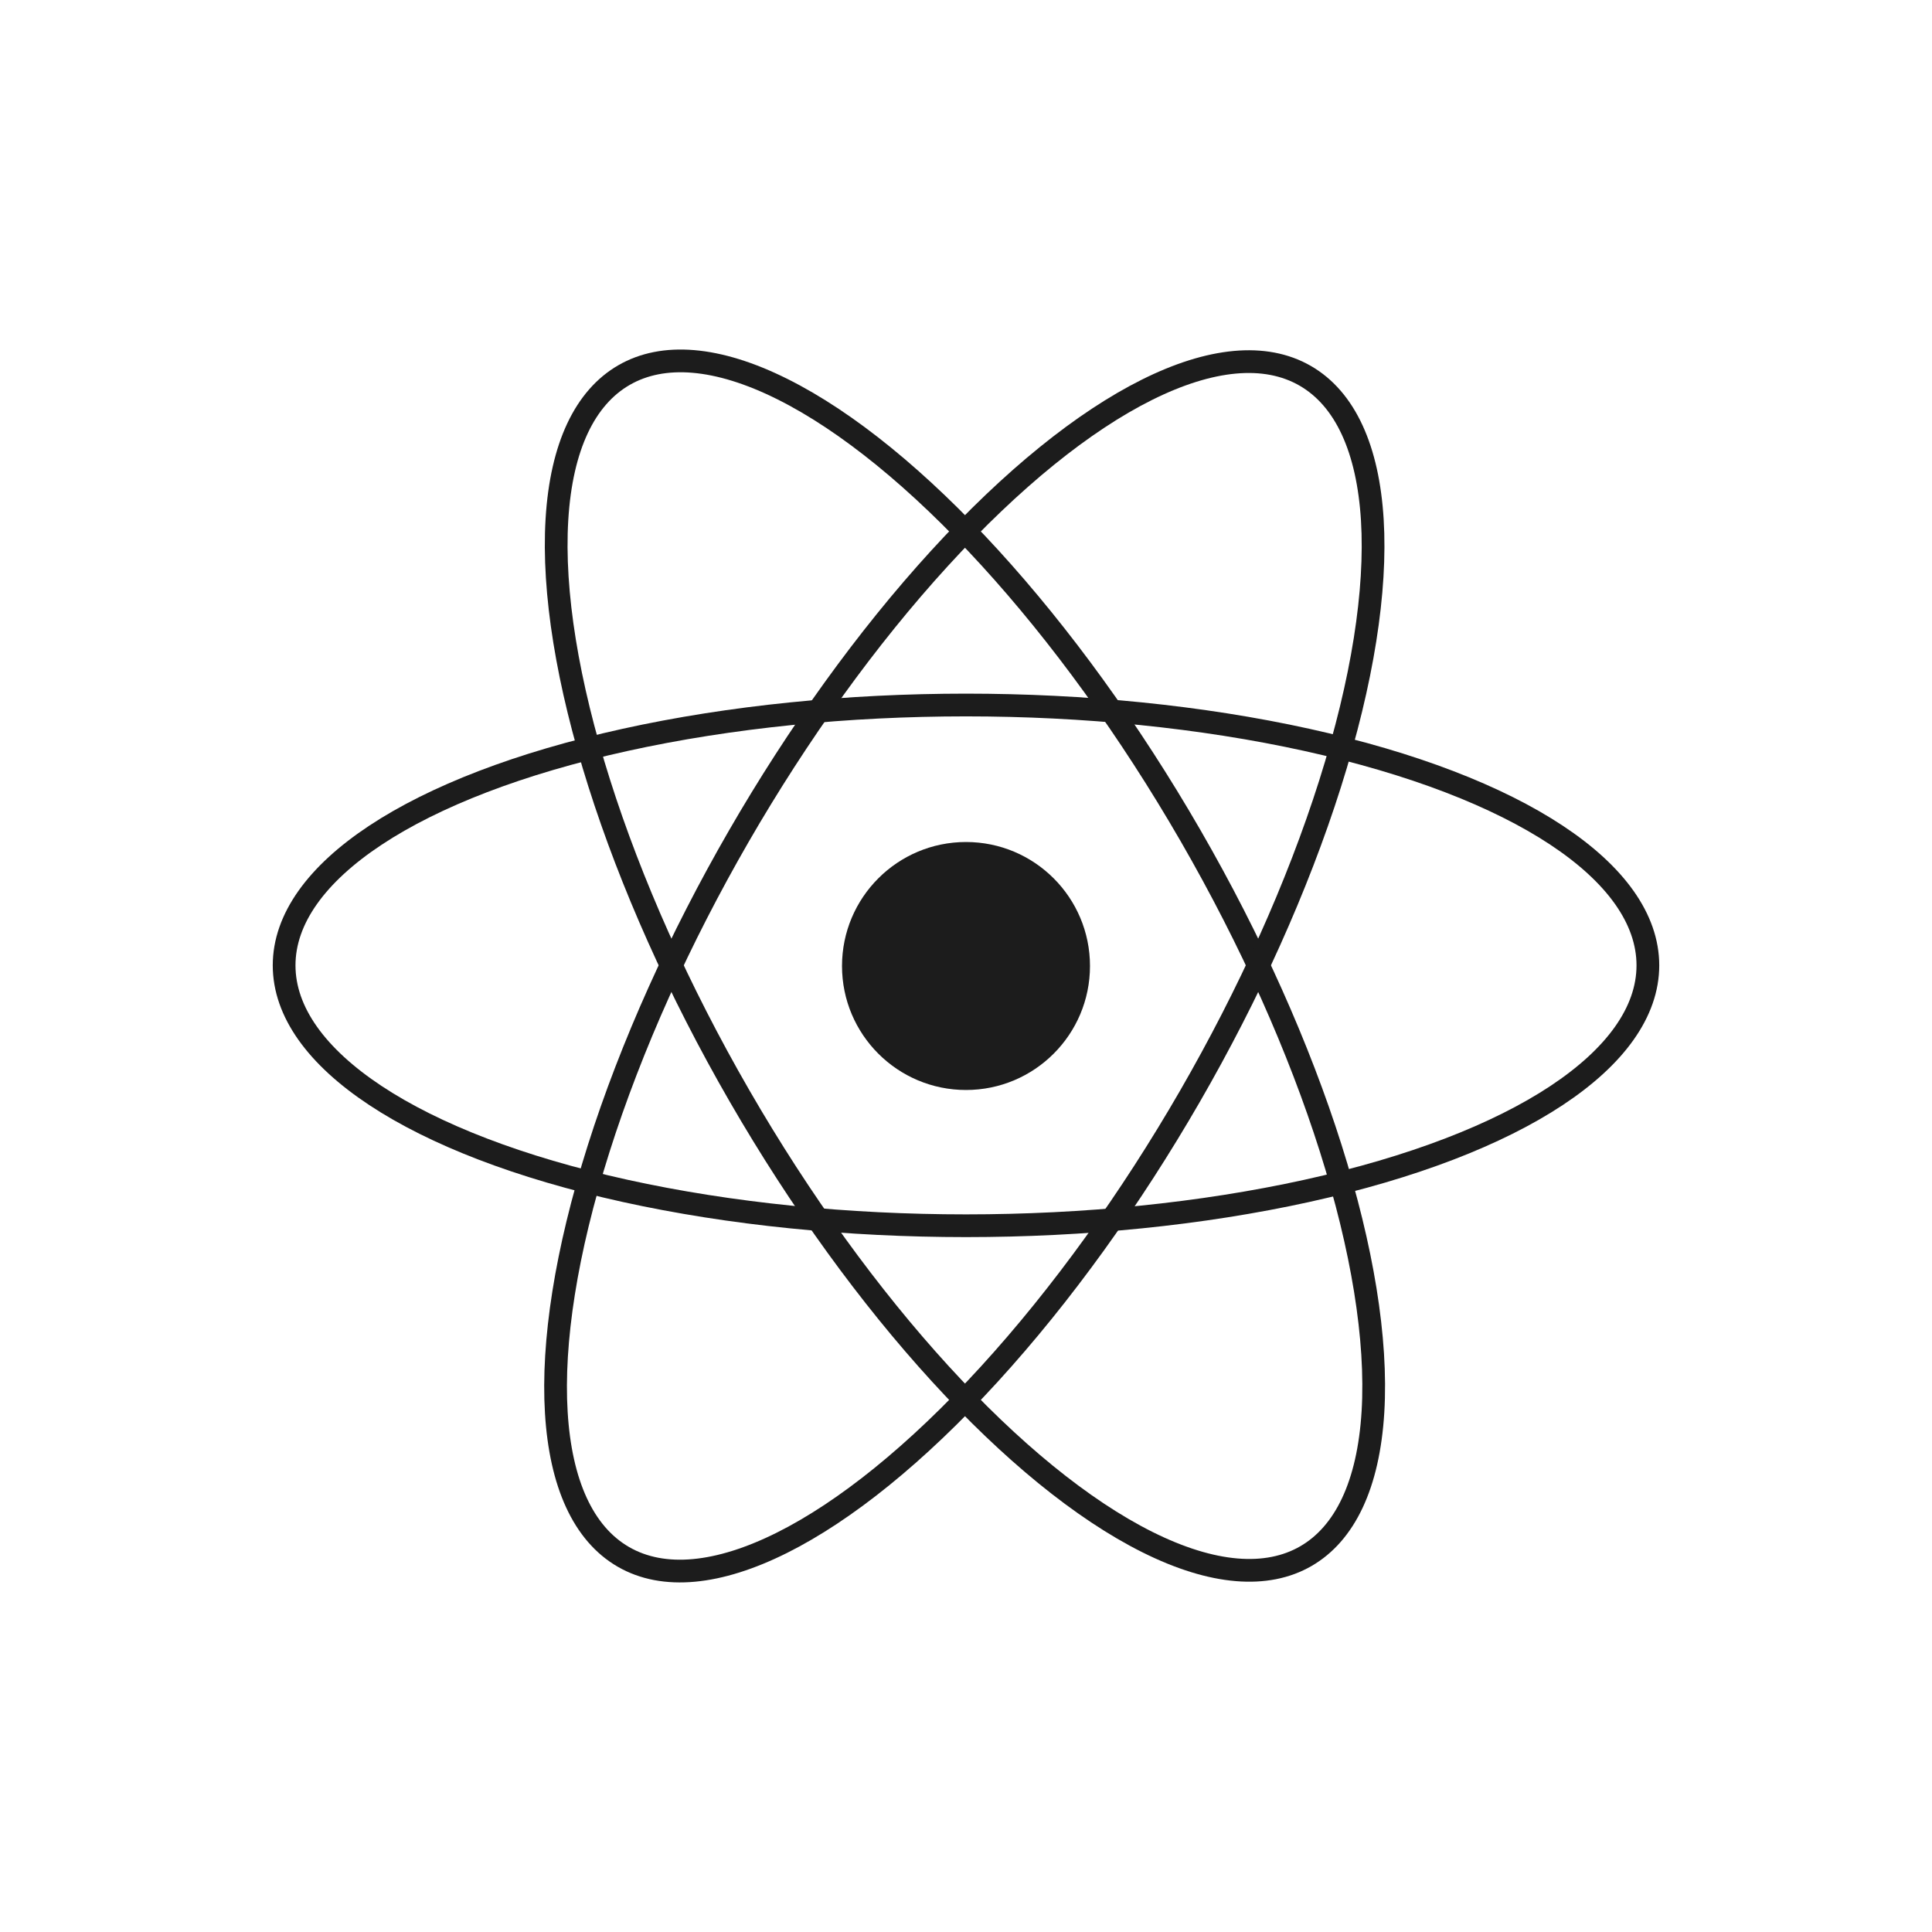 <?xml version="1.0" encoding="UTF-8"?>
<svg id="images" xmlns="http://www.w3.org/2000/svg" viewBox="0 0 340 340">
  <defs>
    <style>
      .cls-1 {
        stroke-miterlimit: 4;
      }

      .cls-1, .cls-2 {
        fill: none;
        stroke: #1c1c1c;
        stroke-width: 4px;
      }

      .cls-3 {
        fill: #1c1c1c;
        stroke-width: 0px;
      }
    </style>
  </defs>
  <g id="midground">
    <g>
      <circle class="cls-3" cx="170" cy="170" r="21.82"/>
      <g>
        <ellipse class="cls-2" cx="170" cy="169.89" rx="120" ry="45.82"/>
        <ellipse class="cls-1" cx="169.82" cy="169.93" rx="45.82" ry="120" transform="translate(-62.22 107.68) rotate(-30)"/>
        <ellipse class="cls-1" cx="169.7" cy="170.07" rx="120" ry="45.82" transform="translate(-62.43 231.99) rotate(-60)"/>
      </g>
    </g>
  </g>
</svg>
